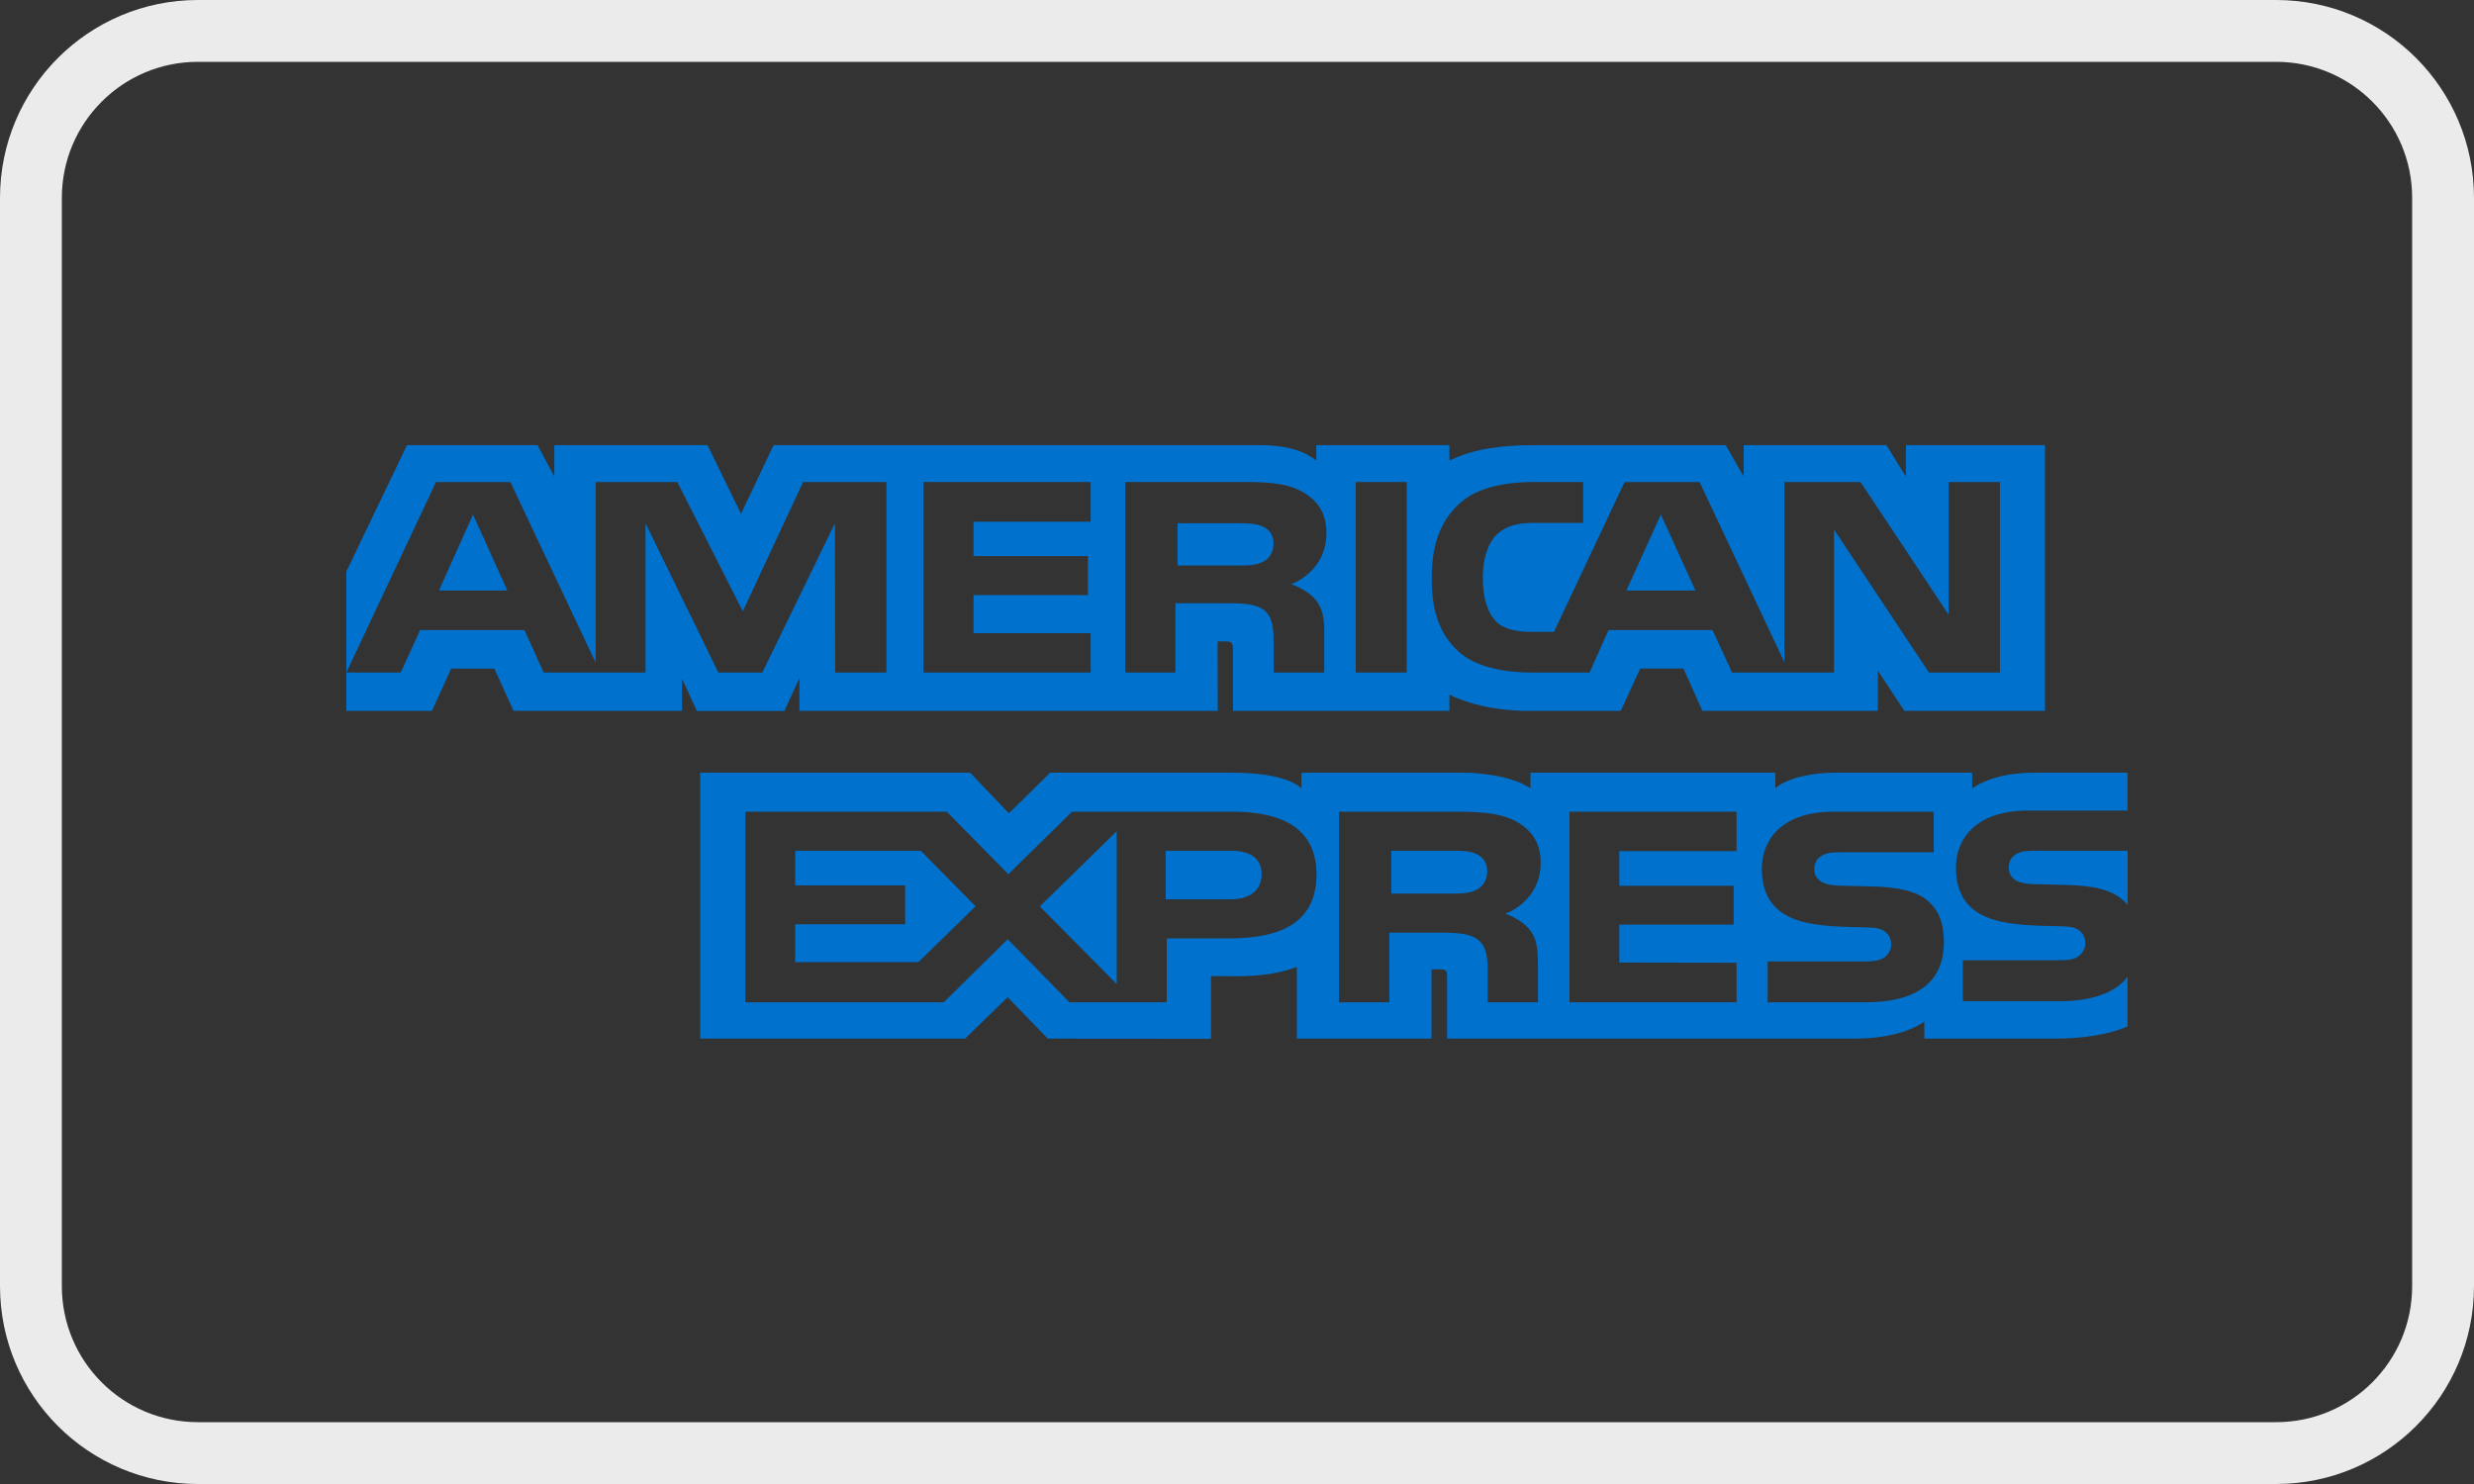 <svg width="40" height="24" viewBox="0 0 40 24" fill="none" xmlns="http://www.w3.org/2000/svg">
<rect x="0" y="0" width="40" height="24" fill="#333333" stroke="none"/>
<path d="M26.853 8.322L26.296 9.55H27.413L26.853 8.322ZM20.423 9.083C20.528 9.033 20.59 8.925 20.59 8.79C20.59 8.658 20.525 8.562 20.42 8.518C20.324 8.468 20.177 8.462 20.036 8.462H19.039V9.146H20.023C20.18 9.146 20.312 9.144 20.423 9.083ZM7.648 8.322L7.097 9.55H8.203L7.648 8.322ZM33.299 16.191H31.736V15.53H33.293C33.447 15.53 33.556 15.512 33.621 15.454C33.682 15.402 33.717 15.329 33.716 15.253C33.716 15.163 33.677 15.092 33.617 15.049C33.559 15.002 33.473 14.981 33.332 14.981C32.572 14.957 31.624 15.002 31.624 14.027C31.624 13.58 31.936 13.109 32.785 13.109H34.398V12.496H32.9C32.447 12.496 32.119 12.595 31.886 12.748V12.496H29.67C29.316 12.496 28.9 12.576 28.703 12.748V12.496H24.745V12.748C24.43 12.541 23.899 12.496 23.654 12.496H21.043V12.748C20.794 12.528 20.239 12.496 19.902 12.496H16.98L16.312 13.154L15.685 12.496H11.321V16.797H15.603L16.292 16.128L16.941 16.797L19.58 16.799V15.787H19.84C20.19 15.793 20.603 15.78 20.968 15.636V16.797H23.145V15.676H23.25C23.384 15.676 23.397 15.681 23.397 15.803V16.797H30.011C30.431 16.797 30.87 16.699 31.113 16.521V16.797H33.211C33.647 16.797 34.074 16.741 34.398 16.599V15.797C34.201 16.059 33.818 16.192 33.299 16.192L33.299 16.191ZM19.875 15.176H18.864V16.21H17.291L16.294 15.189L15.258 16.21H12.051V13.127H15.307L16.303 14.138L17.333 13.127H19.92C20.563 13.127 21.285 13.289 21.285 14.143C21.285 14.999 20.582 15.176 19.875 15.176ZM24.732 15.036C24.847 15.187 24.863 15.327 24.866 15.599V16.21H24.054V15.824C24.054 15.639 24.073 15.364 23.923 15.221C23.805 15.11 23.624 15.084 23.329 15.084H22.463V16.21H21.65V13.127H23.519C23.929 13.127 24.228 13.144 24.493 13.273C24.749 13.413 24.91 13.606 24.91 13.957C24.91 14.449 24.549 14.7 24.336 14.777C24.516 14.838 24.663 14.946 24.732 15.036ZM28.077 13.765H26.181V14.325H28.03V14.954H26.181V15.567L28.077 15.57V16.21H25.375V13.127H28.077V13.765ZM30.157 16.21H28.58V15.549H30.151C30.305 15.549 30.413 15.53 30.482 15.472C30.537 15.425 30.577 15.355 30.577 15.271C30.577 15.182 30.534 15.11 30.479 15.068C30.416 15.021 30.331 14.999 30.19 14.999C29.433 14.976 28.485 15.02 28.485 14.045C28.485 13.598 28.794 13.127 29.642 13.127H31.265V13.783H29.78C29.633 13.783 29.537 13.789 29.456 13.839C29.367 13.889 29.334 13.963 29.334 14.061C29.334 14.177 29.41 14.256 29.511 14.29C29.597 14.318 29.689 14.325 29.826 14.325L30.262 14.336C30.702 14.346 31.003 14.415 31.187 14.584C31.345 14.732 31.429 14.92 31.429 15.237C31.429 15.9 30.974 16.21 30.157 16.21ZM23.878 13.815C23.78 13.762 23.636 13.759 23.492 13.759H22.495V14.451H23.478C23.636 14.451 23.77 14.446 23.878 14.388C23.983 14.33 24.046 14.224 24.046 14.092C24.046 13.96 23.983 13.865 23.878 13.815ZM32.924 13.759C32.777 13.759 32.679 13.764 32.596 13.815C32.511 13.865 32.478 13.939 32.478 14.036C32.478 14.152 32.55 14.232 32.655 14.266C32.74 14.293 32.832 14.301 32.967 14.301L33.406 14.312C33.849 14.322 34.144 14.391 34.325 14.56C34.357 14.583 34.377 14.61 34.4 14.636V13.759H32.924L32.924 13.759ZM19.903 13.759H18.847V14.544H19.893C20.204 14.544 20.398 14.403 20.398 14.137C20.398 13.867 20.195 13.759 19.903 13.759ZM12.857 13.759V14.319H14.635V14.948H12.857V15.561H14.848L15.773 14.657L14.887 13.759H12.857ZM18.055 15.914V13.443L16.812 14.659L18.055 15.914ZM12.925 10.966V11.497H19.689L19.686 10.373H19.817C19.909 10.376 19.935 10.384 19.935 10.521V11.497H23.434V11.235C23.716 11.373 24.155 11.497 24.732 11.497H26.204L26.519 10.812H27.218L27.526 11.497H30.362V10.847L30.791 11.497H33.064V7.199H30.815V7.707L30.5 7.199H28.192V7.707L27.902 7.199H24.785C24.263 7.199 23.804 7.265 23.434 7.45V7.199H21.282V7.45C21.047 7.26 20.725 7.199 20.368 7.199H12.508L11.981 8.309L11.439 7.199H8.963V7.707L8.691 7.199H6.58L5.6 9.243V10.877L7.049 7.796H8.252L9.629 10.713V7.796H10.951L12.01 9.886L12.984 7.796H14.332V10.877H13.502L13.499 8.464L12.325 10.877H11.614L10.437 8.462V10.877H8.79L8.479 10.19H6.793L6.479 10.877H5.6V11.497H6.983L7.295 10.813H7.993L8.304 11.497H11.026V10.974L11.269 11.499H12.682L12.925 10.966L12.925 10.966ZM23.584 8.155C23.846 7.909 24.256 7.795 24.814 7.795H25.597V8.456H24.83C24.535 8.456 24.368 8.496 24.207 8.638C24.069 8.768 23.974 9.013 23.974 9.336C23.974 9.666 24.046 9.904 24.197 10.06C24.321 10.182 24.548 10.219 24.761 10.219H25.125L26.266 7.796H27.479L28.85 10.71V7.796H30.082L31.506 9.942V7.796H32.335V10.877H31.188L29.653 8.564V10.877H28.004L27.689 10.19H26.007L25.701 10.877H24.754C24.36 10.877 23.862 10.798 23.58 10.536C23.296 10.274 23.148 9.92 23.148 9.36C23.148 8.903 23.236 8.485 23.584 8.155ZM21.919 7.795H22.745V10.877H21.919V7.795ZM18.194 7.795H20.056C20.47 7.795 20.775 7.805 21.037 7.943C21.293 8.081 21.446 8.282 21.446 8.625C21.446 9.117 21.086 9.37 20.876 9.447C21.053 9.508 21.204 9.616 21.277 9.706C21.391 9.859 21.411 9.996 21.411 10.272V10.877H20.594L20.591 10.488C20.591 10.303 20.61 10.036 20.463 9.888C20.345 9.78 20.165 9.756 19.873 9.756H19.004V10.877H18.194L18.194 7.795ZM14.93 7.795H17.635V8.437H15.74V8.993H17.59V9.624H15.74V10.24H17.635V10.877H14.93V7.795Z" fill="#0072CE"/>
<path d="M36.8 23.5H3.2C1.708 23.5 0.5 22.292 0.5 20.8V3.2C0.5 1.708 1.708 0.5 3.2 0.5H36.8C38.292 0.5 39.5 1.708 39.5 3.2V20.8C39.5 22.292 38.292 23.5 36.8 23.5Z" stroke="#EBEBEB"/>
</svg>
